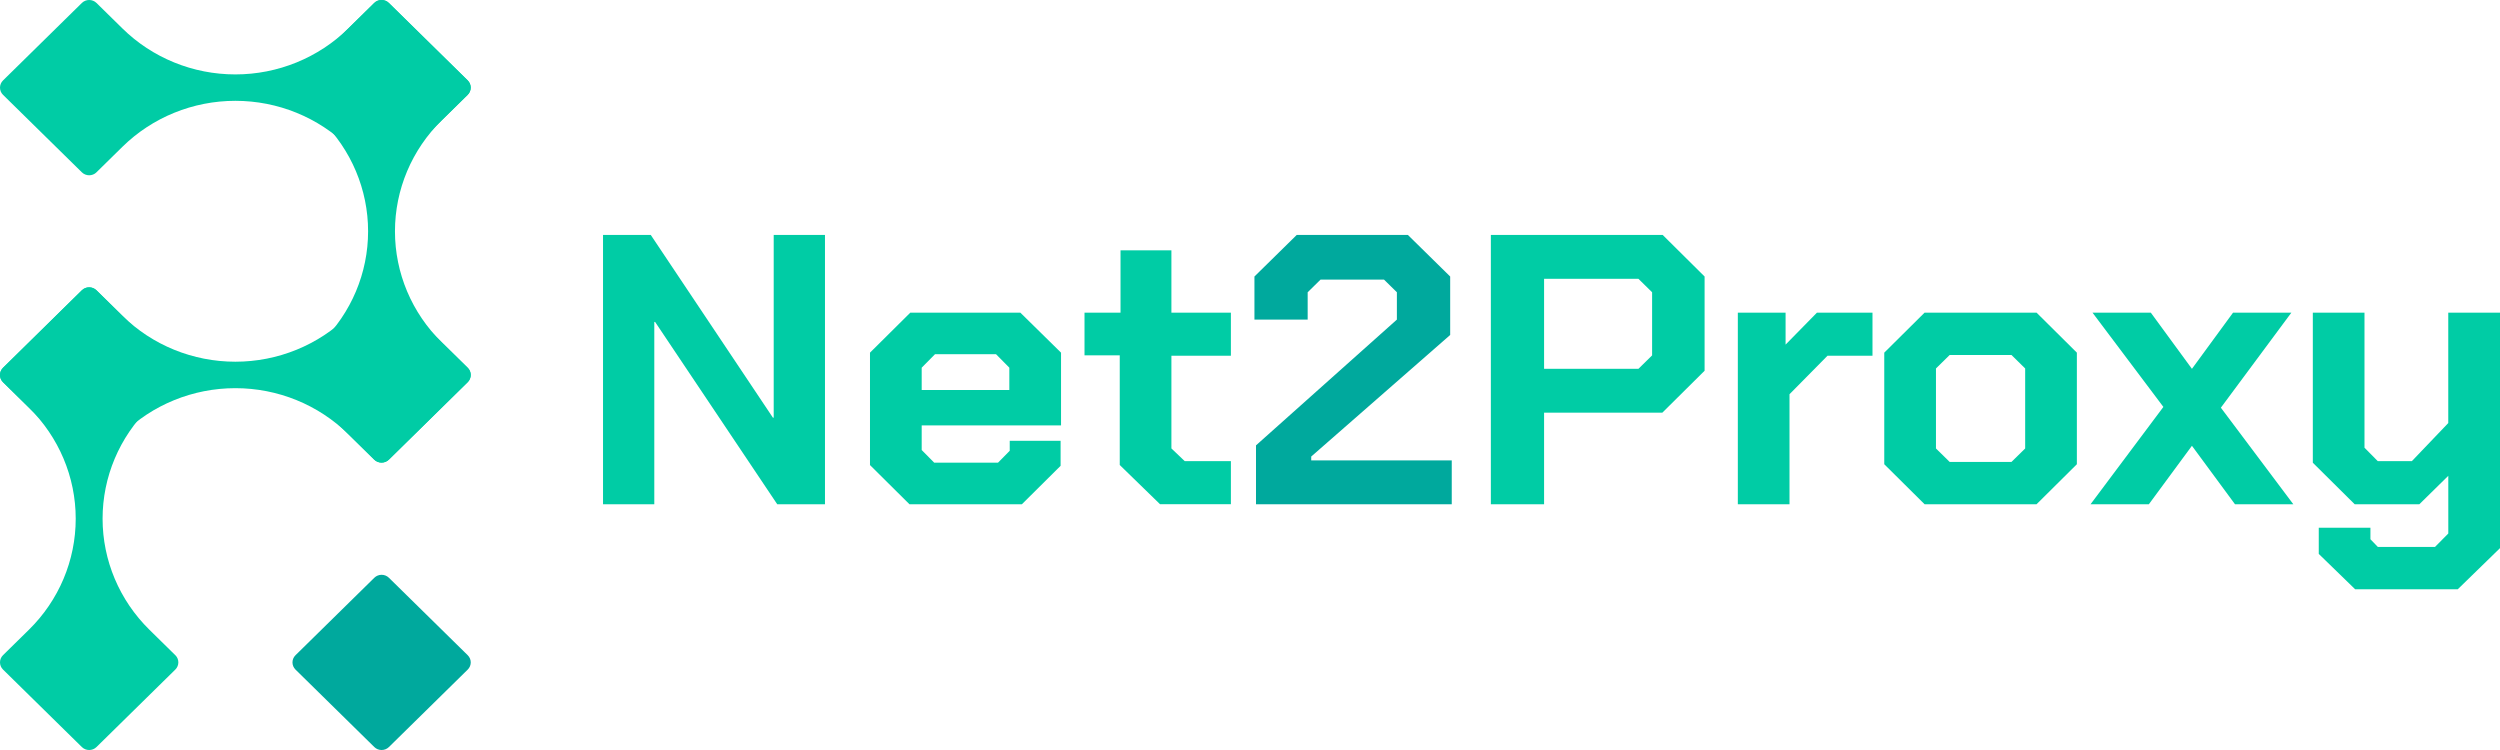 <svg width="210" height="63" viewBox="0 0 210 63" fill="none" xmlns="http://www.w3.org/2000/svg">
<g clip-path="url(#clip0_1_2530)">
<path d="M39.285 30.895L37.11 28.757C34.593 26.284 33.177 22.93 33.177 19.43C33.177 15.93 34.59 12.575 37.11 10.102L39.285 7.965C39.623 7.632 39.623 7.09 39.285 6.757L32.665 0.249C32.327 -0.084 31.775 -0.084 31.436 0.249L24.813 6.757C24.475 7.09 24.475 7.632 24.813 7.965L26.988 10.102C29.505 12.575 30.92 15.93 30.92 19.43C30.92 22.93 29.508 26.284 26.988 28.757L24.813 30.895C24.475 31.227 24.475 31.77 24.813 32.102L31.436 38.611C31.775 38.944 32.327 38.944 32.665 38.611L39.288 32.102C39.626 31.77 39.626 31.227 39.288 30.895H39.285Z" fill="#00CCA5"/>
<path d="M14.724 55.035L12.55 52.898C10.033 50.425 8.617 47.07 8.617 43.57C8.617 40.07 10.03 36.716 12.55 34.243L14.724 32.105C15.063 31.773 15.063 31.23 14.724 30.898L8.101 24.389C7.763 24.056 7.211 24.056 6.873 24.389L0.253 30.898C-0.085 31.23 -0.085 31.773 0.253 32.105L2.428 34.243C4.944 36.716 6.36 40.07 6.36 43.57C6.36 47.07 4.948 50.425 2.428 52.898L0.253 55.035C-0.085 55.367 -0.085 55.91 0.253 56.242L6.876 62.751C7.214 63.084 7.766 63.084 8.105 62.751L14.728 56.242C15.066 55.91 15.066 55.367 14.728 55.035H14.724Z" fill="#00CCA5"/>
<path d="M8.105 38.608L10.28 36.47C12.796 33.997 16.209 32.606 19.77 32.606C23.332 32.606 26.745 33.994 29.261 36.47L31.436 38.608C31.775 38.94 32.327 38.94 32.665 38.608L39.288 32.099C39.626 31.766 39.626 31.224 39.288 30.891L32.665 24.383C32.327 24.05 31.775 24.05 31.436 24.383L29.261 26.52C26.745 28.993 23.332 30.384 19.77 30.384C16.209 30.384 12.796 28.996 10.28 26.52L8.105 24.383C7.766 24.05 7.214 24.05 6.876 24.383L0.253 30.895C-0.085 31.227 -0.085 31.77 0.253 32.102L6.876 38.611C7.214 38.944 7.766 38.944 8.105 38.611V38.608Z" fill="#00CCA5"/>
<path d="M8.105 14.471L10.28 12.334C12.796 9.86 16.209 8.469 19.771 8.469C23.332 8.469 26.745 9.857 29.262 12.334L31.436 14.471C31.775 14.803 32.327 14.803 32.665 14.471L39.288 7.962C39.626 7.629 39.626 7.087 39.288 6.754L32.665 0.249C32.327 -0.084 31.775 -0.084 31.436 0.249L29.262 2.386C26.745 4.859 23.332 6.251 19.771 6.251C16.209 6.251 12.796 4.862 10.28 2.386L8.105 0.249C7.767 -0.084 7.215 -0.084 6.876 0.249L0.253 6.758C-0.085 7.09 -0.085 7.633 0.253 7.965L6.876 14.474C7.215 14.807 7.767 14.807 8.105 14.474V14.471Z" fill="#00CCA5"/>
<path d="M31.442 48.533L24.822 55.039C24.483 55.372 24.483 55.912 24.822 56.245L31.442 62.751C31.781 63.084 32.33 63.084 32.669 62.751L39.289 56.245C39.628 55.912 39.628 55.372 39.289 55.039L32.669 48.533C32.33 48.2 31.781 48.2 31.442 48.533Z" fill="#00A99D"/>
<path d="M50.654 19.737H54.666L64.925 35.085H64.991V19.737H69.298V42.356H65.287L55.027 27.04H54.961V42.356H50.654V19.737Z" fill="#00CCA5"/>
<path d="M73.079 39.06V29.623L76.466 26.262H85.708L89.127 29.623V35.731H77.422V37.801L78.474 38.866H83.832L84.817 37.865V37.026H89.091V39.128L85.836 42.359H76.397L73.076 39.063L73.079 39.06ZM84.784 32.758V30.885L83.668 29.755H78.539L77.422 30.885V32.758H84.788H84.784Z" fill="#00CCA5"/>
<path d="M94.059 39.06V29.849H91.099V26.262H94.124V21.028H98.398V26.262H103.395V29.881H98.398V37.668L99.515 38.734H103.395V42.353H97.442L94.055 39.057L94.059 39.06Z" fill="#00CCA5"/>
<path d="M105.501 37.413L117.338 26.846V24.55L116.254 23.485H110.928L109.844 24.55V26.846H105.373V23.227L108.924 19.737H118.264L121.815 23.227V28.137L110.143 38.349V38.672H121.947V42.356H105.504V37.413H105.501Z" fill="#00A99D"/>
<path d="M125.232 19.737H139.667L143.186 23.227V31.143L139.634 34.666H129.703V42.356H125.232V19.737ZM137.627 30.982L138.777 29.852V24.55L137.627 23.42H129.703V30.982H137.627Z" fill="#00CCA5"/>
<path d="M145.978 26.265H149.989V28.948L152.621 26.265H157.289V29.884H153.508L150.318 33.116V42.359H145.978V26.265Z" fill="#00CCA5"/>
<path d="M158.278 38.995V29.623L161.665 26.262H171.07L174.457 29.623V38.995L171.07 42.356H161.665L158.278 38.995ZM168.965 38.801L170.114 37.672V30.95L168.965 29.82H163.771L162.621 30.95V37.672L163.771 38.801H168.965Z" fill="#00CCA5"/>
<path d="M187.739 42.356L184.122 37.446L180.505 42.356H175.607L181.724 34.181L175.771 26.265H180.67L184.122 30.982L187.575 26.265H192.473L186.553 34.246L192.638 42.356H187.739Z" fill="#00CCA5"/>
<path d="M210 26.265V46.043L206.449 49.501H197.835L194.776 46.528V44.329H199.116V45.297L199.74 45.943H204.54L205.657 44.813V39.967L203.223 42.359H197.795L194.277 38.869V26.265H198.617V37.607L199.734 38.737H202.595L205.654 35.537V26.262H209.993L210 26.265Z" fill="#00CCA5"/>
</g>
<defs>
<clipPath id="clip0_1_2530">
<rect width="210" height="63" fill="white"/>
</clipPath>
</defs>
</svg>

